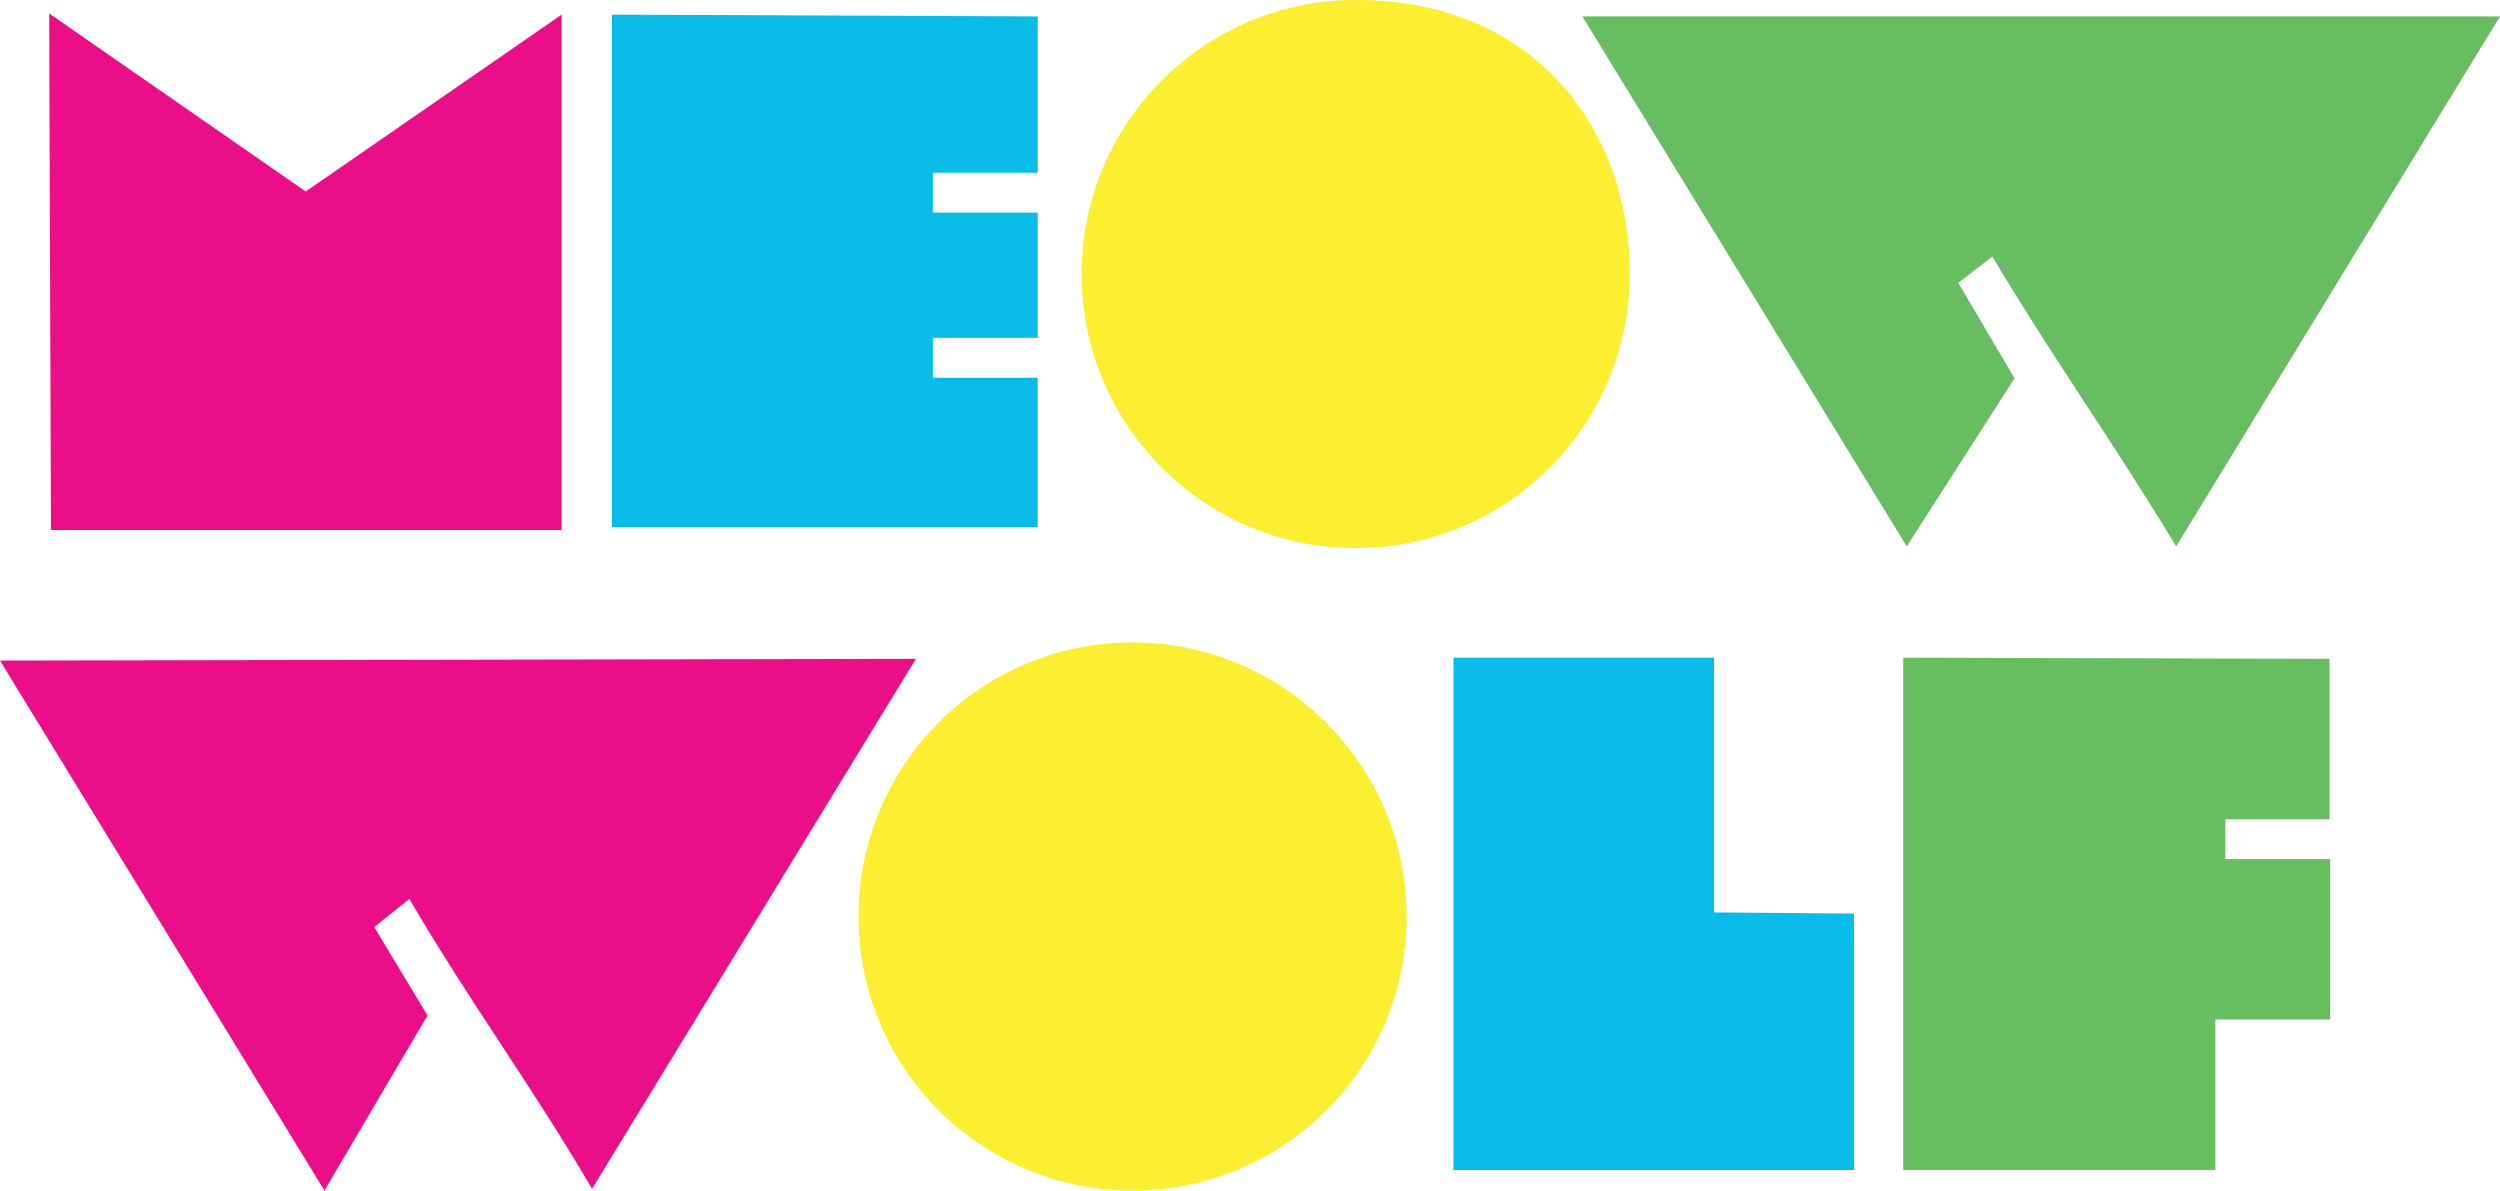 <?xml version="1.0" encoding="UTF-8"?>
<svg xmlns="http://www.w3.org/2000/svg" xmlns:xlink="http://www.w3.org/1999/xlink" version="1.1" id="Layer_1" x="0px" y="0px" viewBox="0 0 426.9 203.3" style="enable-background:new 0 0 426.9 203.3;" xml:space="preserve">
<style type="text/css">
	.st0{fill:#EB0E89;}
	.st1{fill:#09BCE7;}
	.st2{fill:#FCEE30;}
	.st3{fill:#66BE61;}
</style>
<path class="st0" d="M8.4,2.3l43.8,30.4L95.9,2.5v88H8.7L8.4,2.3z"></path>
<path class="st1" d="M177.2,2.8v26.7h-17.9v6.8h17.9v21.4h-17.9v6.8h17.9V90h-72.7V2.5L177.2,2.8z"></path>
<path class="st2" d="M278.3,46.8c0,25.8-20.9,46.8-46.8,46.8c-25.8,0-46.8-20.9-46.8-46.8c0-25.8,20.9-46.8,46.8-46.8  c0.1,0,0.2,0,0.3,0C260.9,0,278.3,20.9,278.3,46.8z"></path>
<path class="st3" d="M426.9,2.8l-55.3,90.5c-10.6-17.6-20.9-31.9-31.4-49.5l-5.8,4.5l9.6,16.3l-18.4,28.7L270.2,2.8L426.9,2.8z"></path>
<path class="st0" d="M156.4,112.5L101.1,203c-10.3-17.6-20.9-31.9-31.2-49.5l-6,4.8l9.1,15.1l-17.6,29.9L0,112.8L156.4,112.5z"></path>
<path class="st2" d="M240.2,156.5c0,25.8-20.9,46.8-46.8,46.8s-46.8-20.9-46.8-46.8s20.9-46.8,46.8-46.8c0,0,0,0,0,0  C219.2,109.7,240.2,130.7,240.2,156.5z"></path>
<path class="st1" d="M316.6,156v43.8h-68.4v-87.5h44.5v43.5L316.6,156z"></path>
<path class="st3" d="M397.8,112.5v27.4H380v6.8h17.9v27.4h-19.6v25.7h-53.3v-87.5L397.8,112.5z"></path>
</svg>
